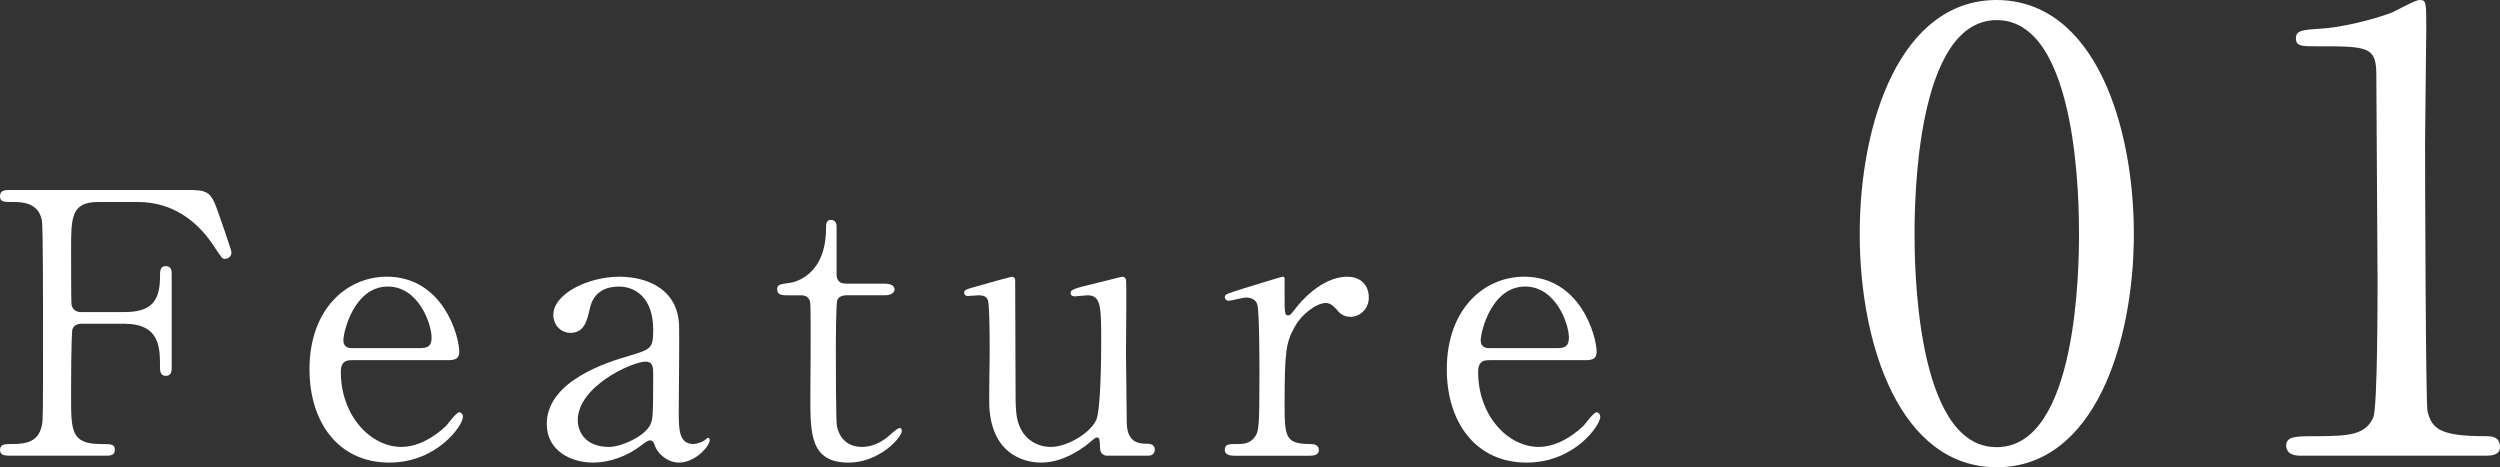 <?xml version="1.0" encoding="UTF-8"?>
<svg id="_レイヤー_2" data-name="レイヤー 2" xmlns="http://www.w3.org/2000/svg" viewBox="0 0 232.441 43.443">
  <rect x="0" y="0" width="232.441" height="43.443" fill="#333333" stroke="none"/>
  <defs>
    <style>
      .cls-1 {
        fill: #fff;
      }
    </style>
  </defs>
  <g id="_レイヤー_1-2" data-name="レイヤー 1">
    <g>
      <path class="cls-1" d="M11.557,29.015c2.338,0,3.32-.847,3.32-3.253,0-.576,0-1.017.543-1.017s.543.508.543.644v8.812c0,.237,0,.746-.543.746s-.543-.508-.543-.847c0-1.762,0-3.999-3.32-3.999h-4.033c-.102,0-.609.034-.779.475-.135.271-.135,5.524-.135,6.27,0,3.219,0,4.439,2.777,4.439.949,0,1.289,0,1.289.542s-.475.542-.916.542H1.051c-.543,0-1.051,0-1.051-.542s.543-.542.881-.542c1.221,0,2.678,0,3.018-1.762.102-.542.102-.576.102-9.591,0-1.593,0-8.812-.102-9.421-.307-1.694-1.898-1.729-2.611-1.729-.947,0-1.287,0-1.287-.542,0-.576.475-.576,1.051-.576h16.301c1.898,0,2.236.102,2.881,1.932.17.475,1.287,3.66,1.287,3.863,0,.441-.373.61-.609.61s-.236,0-1.051-1.22c-1.627-2.474-3.998-4.067-7.016-4.067h-3.762c-2.473,0-2.473,1.525-2.473,4.338,0,.441,0,4.846.033,5.151.068.508.441.746.881.746h4.033Z"/>
      <path class="cls-1" d="M32.773,33.488c-.441,0-1.084,0-1.084,1.084,0,4.134,2.812,6.981,5.625,6.981,1.559,0,3.051-.915,4.102-1.898.203-.169.982-1.321,1.287-1.321.17,0,.34.169.34.44,0,.746-2.373,4.236-6.846,4.236-4.746,0-7.422-3.762-7.422-8.676,0-5.626,3.49-8.608,7.184-8.608,5.254,0,6.744,5.558,6.744,6.981,0,.61-.34.78-1.018.78h-8.912ZM39.01,32.37c.744,0,1.117-.169,1.117-.983,0-1.288-1.219-4.745-4.066-4.745-3.152,0-4.135,4.236-4.135,4.982s.576.746.881.746h6.203Z"/>
      <path class="cls-1" d="M63.141,30.336c.033,1.152-.033,6.676-.033,7.93,0,1.593,0,3.016,1.355,3.016.338,0,.881-.203,1.084-.373.033-.034.236-.204.271-.204.066,0,.17.034.17.204,0,.61-1.391,2.101-2.848,2.101-1.084,0-1.965-.813-2.236-1.525-.068-.237-.17-.542-.475-.542-.203,0-.508.237-.814.475-1.32,1.017-2.982,1.593-4.473,1.593-2.033,0-4.305-1.084-4.305-3.592,0-4.033,5.693-5.761,7.66-6.337,2.033-.61,2.236-.678,2.236-2.44,0-2.914-1.627-3.999-3.186-3.999-2.236,0-2.609,1.593-2.711,2.067-.238,1.017-.475,2.237-1.797,2.237-.881,0-1.592-.711-1.592-1.661,0-2,3.287-3.558,6.133-3.558,2.678,0,5.49,1.22,5.559,4.609ZM60.498,39.419c.168-.407.236-.542.236-4.542,0-.678,0-1.254-.711-1.254-1.221,0-6.305,2.271-6.305,5.457,0,.915.576,2.474,2.914,2.474,1.152,0,3.391-1.017,3.865-2.135Z"/>
      <path class="cls-1" d="M73.174,27.456c-.373,0-.914,0-.914-.542,0-.441.168-.475,1.15-.61.543-.067,3.391-.745,3.391-5.083,0-.305,0-.78.439-.78.543,0,.543.508.543.712v4.372c0,.305.102.847.848.847h3.592c.338,0,.949.068.949.542,0,.203-.203.542-.916.542h-3.625c-.102,0-.611.034-.779.441-.137.373-.137,4.168-.137,4.846,0,1.017,0,6.439.102,6.913.441,1.898,2,1.898,2.338,1.898.713,0,1.525-.271,2.271-.847.203-.136.982-.915,1.221-.915.135,0,.203.136.203.271,0,.61-2.102,2.949-4.949,2.949-3.557,0-3.557-2.677-3.557-6.1,0-.102.066-7.456,0-8.608,0-.169-.035-.847-.848-.847h-1.322Z"/>
      <path class="cls-1" d="M102.93,42.367c-.373,0-.645-.271-.645-.678-.033-.779-.033-1.017-.305-1.017-.203,0-.881.678-1.051.779-.439.305-2.102,1.559-4.135,1.559-.982,0-4.574-.339-4.812-5.253-.033-.712.035-4.168.035-4.948,0-.813,0-4.473-.17-4.914-.135-.373-.508-.441-.848-.441-.135,0-.848.068-1.016.068-.238,0-.34-.169-.34-.305,0-.271.135-.305,1.355-.644,1.018-.305,3.016-.847,3.084-.847.102,0,.271.067.305.271,0,.034.035,8.811.035,9.794,0,2,0,2.881.338,3.762.543,1.39,1.762,2,2.949,2,1.457,0,3.592-1.22,4.201-2.474.441-.848.475-6.033.475-7.219,0-3.355,0-4.406-1.287-4.406-.17,0-.982.102-1.152.102-.34,0-.406-.203-.406-.271,0-.373.236-.44,2.473-.983.576-.135,2.238-.576,2.373-.576s.271.135.305.271c.068.271,0,5.761,0,6.846,0,.881.068,5.219.068,6.202,0,.712,0,2.203,1.693,2.203.408,0,.916,0,.916.576,0,.237-.17.542-.576.542h-3.863Z"/>
      <path class="cls-1" d="M114.76,42.367c-.238,0-.881,0-.881-.542s.338-.542,1.287-.542c.406,0,1.119-.034,1.559-.746.305-.475.373-.881.373-5.625,0-1.084,0-6.033-.203-6.609-.102-.373-.508-.644-1.051-.644-.236,0-1.389.305-1.627.305-.203,0-.338-.169-.338-.339,0-.271.168-.305,1.66-.779.475-.136,3.559-1.118,3.729-1.118.102,0,.135.034.168.102v1.491c0,1.796,0,2,.34,2,.17,0,.236-.068.711-.678.271-.373,2.305-2.914,4.779-2.914,1.254,0,2,.779,2,1.932,0,1.118-.883,1.796-1.695,1.796-.711,0-1.051-.373-1.322-.711-.203-.204-.508-.576-.982-.576-.848,0-2.236,1.017-2.881,2.203-.812,1.458-.949,2.237-.949,7.252,0,3.084.102,3.66,2.475,3.66.271,0,.711.102.711.542,0,.542-.609.542-.881.542h-6.98Z"/>
      <path class="cls-1" d="M138.516,33.488c-.439,0-1.084,0-1.084,1.084,0,4.134,2.812,6.981,5.627,6.981,1.559,0,3.049-.915,4.1-1.898.203-.169.982-1.321,1.289-1.321.168,0,.338.169.338.44,0,.746-2.373,4.236-6.846,4.236-4.744,0-7.422-3.762-7.422-8.676,0-5.626,3.49-8.608,7.186-8.608,5.252,0,6.744,5.558,6.744,6.981,0,.61-.34.78-1.018.78h-8.914ZM144.752,32.37c.746,0,1.119-.169,1.119-.983,0-1.288-1.221-4.745-4.066-4.745-3.152,0-4.135,4.236-4.135,4.982s.576.746.881.746h6.201Z"/>
      <path class="cls-1" d="M185.654,43.443c-8.949,0-12.744-11.271-12.744-21.693,0-10.535,3.852-21.75,12.744-21.75,9.176.057,12.744,11.781,12.744,21.75,0,10.025-3.625,21.693-12.744,21.693ZM185.654,1.869c-7.533,0-7.646,16.992-7.646,19.881,0,2.322,0,19.881,7.646,19.824,7.533,0,7.646-16.879,7.646-19.824,0-2.379,0-19.881-7.646-19.881Z"/>
      <path class="cls-1" d="M213.863,42.367c-1.246,0-1.303-.736-1.303-.906,0-.906.85-.906,2.889-.906,3.059,0,4.531-.17,5.211-1.756.396-.963.396-10.932.396-12.914,0-2.719-.113-15.916-.113-18.918,0-2.662-.793-2.662-5.551-2.662-1.359,0-1.926,0-1.926-.736s.566-.793,2.322-.906c1.359-.057,4.191-.623,6.4-1.416.396-.113,2.322-1.246,2.775-1.246.623,0,.623.17.623,2.719,0,1.529-.113,8.836-.113,10.535,0,2.605.057,24.355.227,24.979.396,1.643,1.189,2.322,5.381,2.322.51,0,1.359,0,1.359,1.02,0,.793-.906.793-1.416.793h-17.162Z"/>
    </g>
  </g>
</svg>